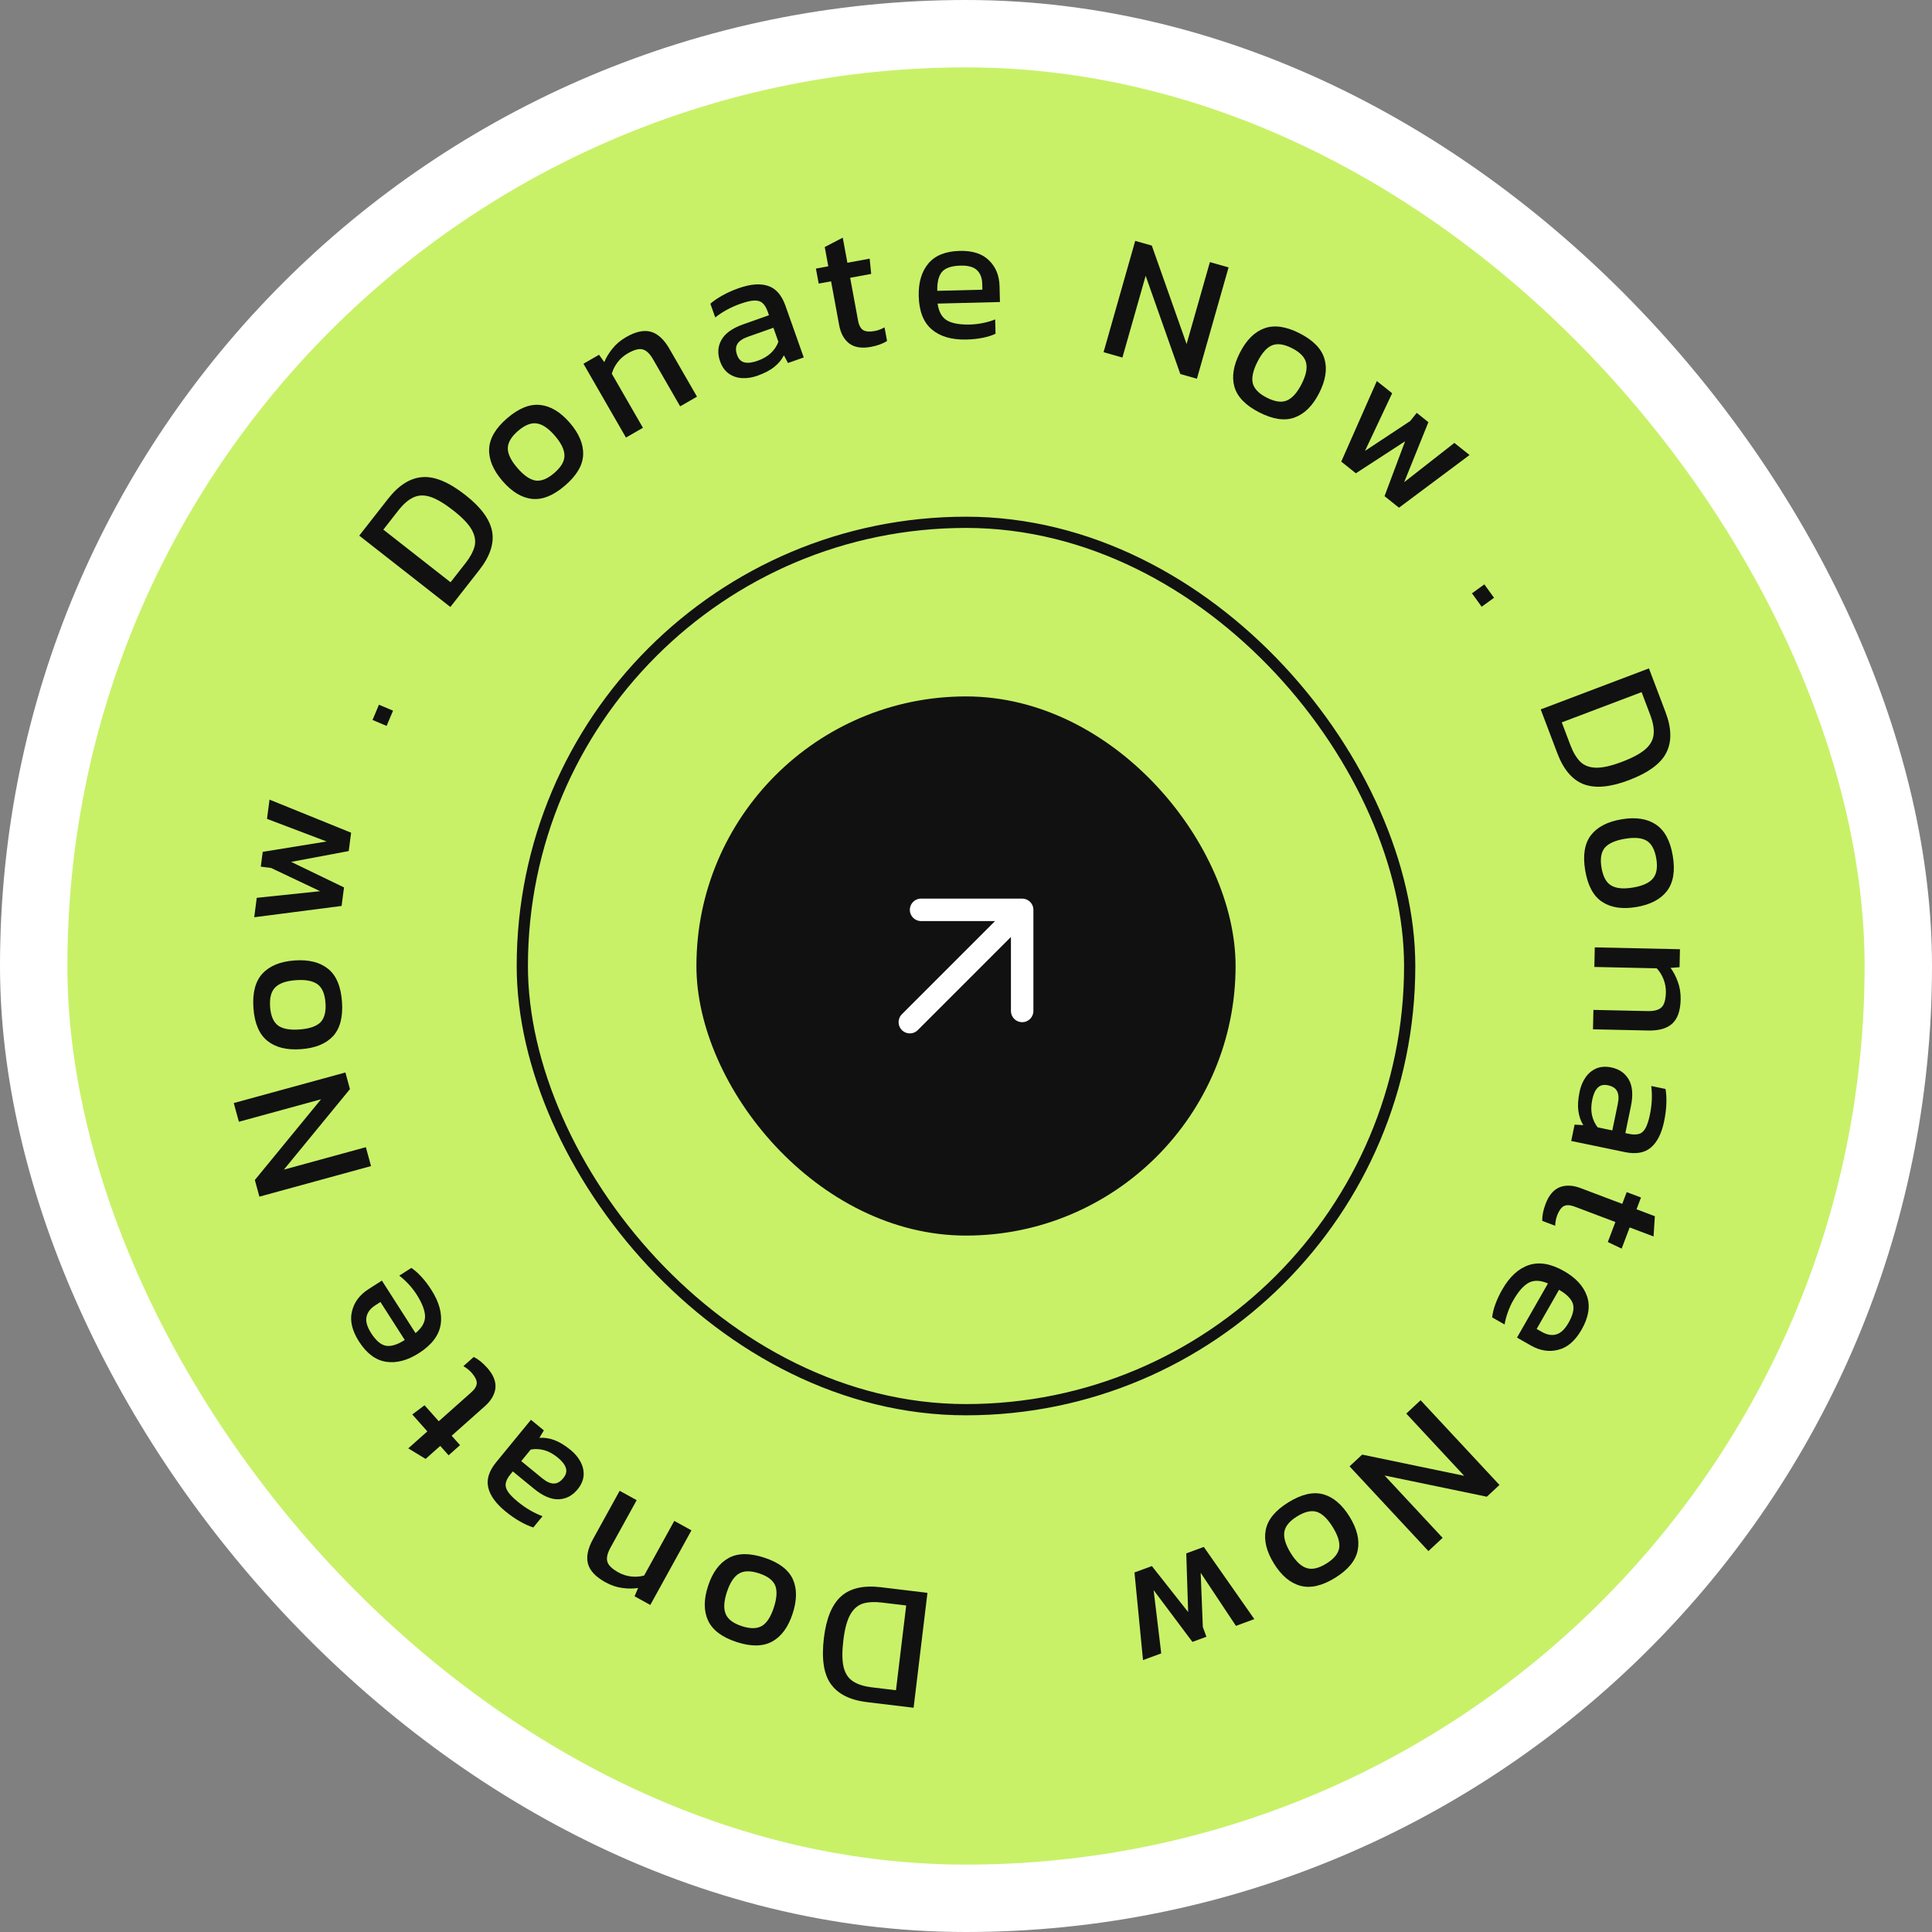 <svg xmlns="http://www.w3.org/2000/svg" width="172" height="172" viewBox="0 0 172 172" fill="none"><rect x="0" y="0" width="172" height="172" fill="#808080" stroke="none"/><rect x="3" y="3" width="166" height="166" rx="83" fill="#C8F168"></rect><rect x="3" y="3" width="166" height="166" rx="83" stroke="white" stroke-width="6"></rect><rect x="46.5" y="46.5" width="79" height="79" rx="39.5" stroke="#111111"></rect><rect x="62" y="62" width="48" height="48" rx="24" fill="#111111"></rect><path d="M91 81L81 91M91 81H82M91 81V90" stroke="white" stroke-width="2" stroke-linecap="round" stroke-linejoin="round"></path><path d="M82.568 141.806L81.335 152.036L77.189 151.536C75.674 151.353 74.6 150.815 73.967 149.922C73.332 149.04 73.126 147.672 73.35 145.819C73.56 144.071 74.075 142.834 74.893 142.105C75.71 141.387 76.887 141.121 78.422 141.306L82.568 141.806ZM80.676 142.931L78.531 142.673C77.864 142.592 77.297 142.62 76.829 142.757C76.36 142.905 75.982 143.235 75.694 143.749C75.407 144.262 75.202 145.022 75.081 146.028C74.96 147.034 74.966 147.824 75.101 148.399C75.236 148.974 75.512 149.4 75.93 149.676C76.338 149.95 76.901 150.131 77.622 150.218L79.766 150.477L80.676 142.931Z" fill="#111111"></path><path d="M68.034 138.671C69.332 139.094 70.179 139.73 70.576 140.577C70.963 141.421 70.96 142.447 70.566 143.654C70.173 144.86 69.566 145.689 68.746 146.14C67.926 146.59 66.872 146.606 65.584 146.186C64.286 145.763 63.438 145.127 63.041 144.28C62.645 143.433 62.643 142.405 63.036 141.199C63.43 139.992 64.037 139.163 64.857 138.712C65.666 138.258 66.726 138.245 68.034 138.671ZM67.578 140.071C66.817 139.823 66.22 139.83 65.787 140.093C65.34 140.362 64.981 140.913 64.71 141.744C64.439 142.576 64.406 143.227 64.611 143.698C64.807 144.165 65.284 144.523 66.045 144.771C66.796 145.016 67.393 145.009 67.836 144.749C68.269 144.487 68.622 143.94 68.893 143.108C69.164 142.276 69.204 141.622 69.011 141.144C68.806 140.673 68.328 140.315 67.578 140.071Z" fill="#111111"></path><path d="M61.556 136.244L57.894 142.885L56.493 142.112L56.809 141.373C56.381 141.441 55.918 141.442 55.42 141.374C54.907 141.31 54.398 141.139 53.894 140.861C53.034 140.387 52.519 139.841 52.348 139.223C52.178 138.605 52.327 137.871 52.795 137.021L55.167 132.72L56.681 133.555L54.347 137.786C54.064 138.299 53.973 138.718 54.074 139.042C54.166 139.361 54.502 139.68 55.081 140C55.427 140.19 55.806 140.308 56.22 140.353C56.624 140.394 57 140.364 57.348 140.263L60.029 135.401L61.556 136.244Z" fill="#111111"></path><path d="M50.81 129.096C51.181 129.4 51.474 129.75 51.688 130.146C51.893 130.535 51.982 130.939 51.956 131.358C51.922 131.786 51.743 132.198 51.419 132.594C50.959 133.155 50.401 133.449 49.744 133.476C49.072 133.505 48.336 133.191 47.536 132.536L45.655 130.994L45.442 131.254C45.212 131.534 45.075 131.794 45.031 132.034C44.978 132.266 45.036 132.514 45.207 132.778C45.368 133.035 45.668 133.342 46.105 133.701C46.798 134.269 47.53 134.696 48.302 134.984L47.48 135.986C47.128 135.877 46.736 135.7 46.302 135.455C45.868 135.21 45.433 134.908 44.996 134.55C44.138 133.847 43.628 133.139 43.467 132.428C43.297 131.709 43.533 130.958 44.175 130.174L47.269 126.4L48.419 127.343L48.019 128.008C48.448 127.973 48.89 128.039 49.346 128.206C49.794 128.367 50.282 128.663 50.81 129.096ZM49.66 129.767C49.256 129.436 48.851 129.214 48.446 129.103C48.026 128.993 47.626 128.976 47.247 129.051L46.406 130.078L48.262 131.6C48.658 131.924 49.011 132.082 49.321 132.074C49.616 132.068 49.892 131.908 50.148 131.594C50.399 131.289 50.475 130.986 50.377 130.685C50.279 130.384 50.04 130.078 49.66 129.767Z" fill="#111111"></path><path d="M43.374 121.773C43.913 122.378 44.158 122.975 44.108 123.561C44.044 124.146 43.732 124.687 43.175 125.184L40.209 127.82L40.954 128.657L39.937 129.561L39.193 128.724L37.89 129.883L36.347 128.943L38.045 127.433L36.705 125.926L37.796 125.106L39.061 126.529L41.954 123.956C42.281 123.665 42.445 123.384 42.446 123.112C42.439 122.847 42.283 122.544 41.978 122.201C41.787 121.986 41.545 121.794 41.252 121.626L42.173 120.807C42.577 121.004 42.977 121.326 43.374 121.773Z" fill="#111111"></path><path d="M38.395 114.821C39.108 115.934 39.386 116.972 39.229 117.934C39.072 118.896 38.428 119.739 37.296 120.464C36.272 121.119 35.297 121.376 34.37 121.235C33.444 121.093 32.641 120.493 31.962 119.433C31.341 118.463 31.131 117.571 31.333 116.758C31.52 115.942 32.013 115.278 32.812 114.766L33.998 114.007L36.992 118.683C37.566 118.214 37.848 117.716 37.84 117.189C37.832 116.662 37.581 116.013 37.087 115.24C36.879 114.917 36.635 114.604 36.354 114.303C36.072 114.002 35.802 113.758 35.542 113.569L36.62 112.879C36.93 113.086 37.237 113.358 37.541 113.695C37.84 114.023 38.124 114.398 38.395 114.821ZM36.035 119.295L33.87 115.913L33.425 116.198C32.985 116.479 32.721 116.819 32.634 117.217C32.538 117.621 32.673 118.11 33.041 118.685C33.479 119.368 33.929 119.744 34.392 119.815C34.849 119.877 35.397 119.703 36.035 119.295Z" fill="#111111"></path><path d="M33.032 103.812L23.094 106.534L22.688 105.052L28.583 97.864L21.268 99.867L20.811 98.201L30.75 95.479L31.155 96.96L25.272 104.129L32.571 102.13L33.032 103.812Z" fill="#111111"></path><path d="M30.446 89.18C30.544 90.541 30.276 91.566 29.642 92.254C29.006 92.93 28.055 93.315 26.789 93.406C25.523 93.498 24.527 93.249 23.8 92.66C23.073 92.071 22.66 91.101 22.563 89.749C22.464 88.388 22.732 87.363 23.367 86.675C24.002 85.988 24.952 85.598 26.218 85.507C27.484 85.415 28.481 85.664 29.208 86.253C29.934 86.832 30.347 87.807 30.446 89.18ZM28.978 89.286C28.92 88.488 28.688 87.938 28.281 87.636C27.863 87.324 27.217 87.199 26.345 87.262C25.473 87.325 24.857 87.541 24.499 87.909C24.14 88.267 23.989 88.844 24.047 89.642C24.104 90.43 24.336 90.98 24.744 91.292C25.15 91.594 25.79 91.714 26.662 91.651C27.535 91.588 28.156 91.377 28.526 91.019C28.884 90.651 29.035 90.073 28.978 89.286Z" fill="#111111"></path><path d="M30.411 80.654L22.633 81.66L22.857 79.931L28.5 79.341L24.139 77.274L23.218 77.154L23.39 75.837L29.076 74.915L23.771 72.902L23.994 71.188L31.259 74.133L31.046 75.767L25.919 76.731L30.626 79.004L30.411 80.654Z" fill="#111111"></path><path d="M34.418 64.625L33.165 64.095L33.738 62.739L34.991 63.269L34.418 64.625Z" fill="#111111"></path><path d="M40.094 54.038L31.982 47.685L34.556 44.398C35.497 43.197 36.513 42.556 37.605 42.477C38.688 42.39 39.965 42.923 41.435 44.074C42.821 45.159 43.613 46.24 43.813 47.317C44.004 48.388 43.622 49.532 42.669 50.75L40.094 54.038ZM40.111 51.837L41.443 50.136C41.857 49.607 42.127 49.107 42.252 48.636C42.369 48.158 42.282 47.663 41.992 47.151C41.702 46.64 41.157 46.071 40.36 45.447C39.562 44.822 38.882 44.418 38.32 44.236C37.759 44.053 37.252 44.07 36.799 44.284C36.353 44.49 35.906 44.879 35.459 45.45L34.128 47.151L40.111 51.837Z" fill="#111111"></path><path d="M50.304 43.227C49.27 44.118 48.287 44.514 47.357 44.415C46.434 44.309 45.559 43.775 44.73 42.813C43.902 41.852 43.507 40.904 43.546 39.969C43.585 39.034 44.118 38.124 45.144 37.24C46.178 36.348 47.16 35.952 48.091 36.052C49.021 36.151 49.901 36.681 50.73 37.643C51.558 38.604 51.953 39.553 51.914 40.487C51.883 41.415 51.346 42.329 50.304 43.227ZM49.343 42.112C49.949 41.59 50.252 41.075 50.252 40.568C50.253 40.047 49.968 39.454 49.397 38.792C48.825 38.129 48.285 37.764 47.776 37.696C47.275 37.621 46.721 37.844 46.115 38.367C45.517 38.882 45.215 39.397 45.207 39.91C45.207 40.417 45.492 41.002 46.063 41.664C46.635 42.327 47.174 42.7 47.682 42.783C48.191 42.851 48.745 42.627 49.343 42.112Z" fill="#111111"></path><path d="M55.727 38.955L51.943 32.383L53.329 31.584L53.798 32.238C53.96 31.836 54.2 31.44 54.516 31.048C54.836 30.642 55.246 30.296 55.745 30.008C56.595 29.519 57.329 29.361 57.946 29.535C58.563 29.709 59.114 30.216 59.599 31.057L62.05 35.314L60.552 36.176L58.141 31.989C57.848 31.48 57.537 31.186 57.207 31.105C56.887 31.019 56.44 31.141 55.867 31.471C55.525 31.668 55.227 31.931 54.974 32.261C54.731 32.586 54.562 32.924 54.468 33.273L57.239 38.084L55.727 38.955Z" fill="#111111"></path><path d="M67.413 33.456C66.961 33.616 66.51 33.685 66.061 33.663C65.622 33.637 65.23 33.504 64.885 33.264C64.536 33.014 64.276 32.648 64.106 32.165C63.864 31.481 63.901 30.852 64.218 30.276C64.541 29.686 65.191 29.219 66.166 28.874L68.459 28.063L68.347 27.746C68.226 27.404 68.075 27.152 67.893 26.99C67.721 26.825 67.479 26.747 67.165 26.756C66.862 26.761 66.443 26.858 65.91 27.047C65.066 27.345 64.321 27.75 63.675 28.261L63.243 27.039C63.519 26.795 63.874 26.551 64.308 26.306C64.742 26.062 65.226 25.846 65.759 25.658C66.805 25.288 67.674 25.218 68.366 25.448C69.069 25.675 69.589 26.266 69.927 27.221L71.554 31.822L70.151 32.318L69.789 31.632C69.597 32.016 69.311 32.361 68.932 32.664C68.563 32.965 68.057 33.229 67.413 33.456ZM67.435 32.125C67.928 31.951 68.326 31.719 68.632 31.43C68.943 31.128 69.165 30.795 69.297 30.431L68.854 29.179L66.591 29.979C66.109 30.15 65.79 30.37 65.637 30.639C65.49 30.895 65.484 31.214 65.619 31.596C65.75 31.968 65.97 32.19 66.278 32.262C66.587 32.334 66.972 32.288 67.435 32.125Z" fill="#111111"></path><path d="M77.523 30.884C76.725 31.031 76.089 30.932 75.613 30.586C75.145 30.227 74.844 29.681 74.708 28.947L73.988 25.045L72.886 25.248L72.639 23.91L73.741 23.707L73.424 21.992L75.028 21.159L75.44 23.393L77.423 23.027L77.559 24.385L75.687 24.731L76.39 28.538C76.469 28.969 76.625 29.254 76.858 29.396C77.088 29.527 77.428 29.551 77.879 29.468C78.163 29.415 78.452 29.308 78.747 29.145L78.971 30.356C78.593 30.599 78.11 30.775 77.523 30.884Z" fill="#111111"></path><path d="M86.05 30.227C84.728 30.261 83.696 29.961 82.954 29.329C82.213 28.697 81.825 27.709 81.791 26.366C81.761 25.15 82.046 24.182 82.646 23.463C83.247 22.744 84.177 22.368 85.435 22.337C86.587 22.308 87.458 22.59 88.049 23.183C88.651 23.765 88.963 24.531 88.987 25.48L89.023 26.888L83.472 27.027C83.576 27.761 83.856 28.261 84.31 28.527C84.765 28.793 85.451 28.914 86.368 28.891C86.752 28.881 87.146 28.834 87.549 28.749C87.952 28.664 88.302 28.56 88.597 28.435L88.63 29.714C88.292 29.872 87.9 29.994 87.454 30.08C87.019 30.166 86.551 30.215 86.05 30.227ZM83.444 25.892L87.459 25.791L87.445 25.263C87.432 24.74 87.278 24.339 86.983 24.058C86.687 23.767 86.198 23.63 85.516 23.647C84.706 23.667 84.15 23.857 83.85 24.217C83.56 24.576 83.425 25.135 83.444 25.892Z" fill="#111111"></path><path d="M98.247 31.355L101.064 21.444L102.542 21.864L105.639 30.629L107.713 23.334L109.375 23.807L106.557 33.718L105.08 33.298L101.994 24.553L99.924 31.832L98.247 31.355Z" fill="#111111"></path><path d="M112.108 36.713C110.892 36.092 110.154 35.332 109.895 34.433C109.645 33.539 109.808 32.527 110.386 31.396C110.963 30.266 111.692 29.542 112.572 29.225C113.453 28.908 114.496 29.058 115.703 29.674C116.919 30.295 117.656 31.055 117.916 31.954C118.175 32.853 118.016 33.868 117.439 34.998C116.862 36.129 116.133 36.852 115.253 37.169C114.382 37.491 113.333 37.339 112.108 36.713ZM112.777 35.402C113.49 35.766 114.081 35.852 114.55 35.661C115.033 35.464 115.474 34.977 115.872 34.198C116.27 33.419 116.404 32.781 116.274 32.283C116.155 31.791 115.738 31.363 115.026 30.999C114.323 30.64 113.732 30.554 113.253 30.741C112.784 30.932 112.351 31.418 111.953 32.197C111.555 32.976 111.414 33.616 111.529 34.118C111.658 34.615 112.074 35.043 112.777 35.402Z" fill="#111111"></path><path d="M119.408 41.097L122.576 33.922L123.939 35.01L121.521 40.143L125.548 37.482L126.127 36.756L127.165 37.585L125.01 42.927L129.479 39.431L130.829 40.509L124.548 45.199L123.26 44.171L125.091 39.286L120.709 42.135L119.408 41.097Z" fill="#111111"></path><path d="M131.045 52.823L132.147 52.025L133.01 53.218L131.908 54.015L131.045 52.823Z" fill="#111111"></path><path d="M137.165 63.156L146.801 59.505L148.281 63.41C148.821 64.837 148.843 66.038 148.345 67.013C147.858 67.985 146.741 68.801 144.996 69.463C143.35 70.086 142.015 70.204 140.989 69.817C139.974 69.426 139.193 68.507 138.645 67.061L137.165 63.156ZM139.04 64.311L139.805 66.331C140.043 66.959 140.332 67.449 140.67 67.799C141.018 68.147 141.486 68.329 142.074 68.345C142.662 68.362 143.43 68.191 144.378 67.832C145.326 67.473 146.023 67.1 146.47 66.714C146.917 66.328 147.165 65.886 147.216 65.388C147.271 64.899 147.169 64.316 146.912 63.638L146.147 61.618L139.04 64.311Z" fill="#111111"></path><path d="M141.126 77.493C140.899 76.147 141.069 75.101 141.635 74.356C142.204 73.622 143.114 73.15 144.366 72.939C145.617 72.728 146.633 72.881 147.413 73.399C148.192 73.916 148.695 74.843 148.92 76.179C149.147 77.525 148.977 78.571 148.41 79.315C147.843 80.06 146.934 80.538 145.682 80.749C144.431 80.96 143.415 80.806 142.636 80.289C141.858 79.782 141.355 78.85 141.126 77.493ZM142.577 77.248C142.71 78.037 142.994 78.563 143.427 78.825C143.873 79.096 144.527 79.159 145.39 79.013C146.252 78.868 146.845 78.595 147.166 78.194C147.49 77.805 147.586 77.215 147.453 76.426C147.321 75.648 147.038 75.122 146.603 74.85C146.169 74.587 145.521 74.529 144.658 74.674C143.796 74.82 143.198 75.088 142.863 75.48C142.541 75.88 142.446 76.47 142.577 77.248Z" fill="#111111"></path><path d="M141.978 84.341L149.561 84.507L149.526 86.107L148.724 86.169C148.983 86.516 149.198 86.926 149.369 87.4C149.551 87.884 149.635 88.413 149.623 88.989C149.601 89.971 149.356 90.68 148.888 91.118C148.42 91.556 147.7 91.764 146.73 91.743L141.819 91.636L141.857 89.908L146.688 90.014C147.274 90.026 147.687 89.913 147.927 89.672C148.167 89.443 148.294 88.998 148.309 88.337C148.317 87.942 148.246 87.551 148.094 87.164C147.942 86.787 147.741 86.468 147.491 86.206L141.94 86.085L141.978 84.341Z" fill="#111111"></path><path d="M140.627 97.19C140.724 96.72 140.898 96.299 141.15 95.926C141.399 95.564 141.716 95.297 142.1 95.126C142.495 94.958 142.942 94.925 143.444 95.029C144.154 95.176 144.673 95.534 145.002 96.104C145.339 96.686 145.403 97.483 145.193 98.496L144.699 100.878L145.028 100.946C145.383 101.019 145.677 101.02 145.91 100.949C146.14 100.888 146.333 100.721 146.487 100.448C146.64 100.185 146.773 99.777 146.888 99.223C147.07 98.346 147.109 97.499 147.006 96.683L148.275 96.946C148.342 97.308 148.367 97.738 148.351 98.236C148.335 98.734 148.27 99.259 148.155 99.813C147.93 100.899 147.539 101.679 146.984 102.152C146.426 102.635 145.651 102.774 144.659 102.569L139.88 101.578L140.182 100.121L140.957 100.167C140.727 99.804 140.581 99.381 140.517 98.9C140.452 98.428 140.488 97.859 140.627 97.19ZM141.754 97.898C141.648 98.41 141.64 98.871 141.729 99.281C141.826 99.705 141.997 100.067 142.239 100.368L143.54 100.637L144.027 98.287C144.131 97.786 144.107 97.4 143.956 97.129C143.814 96.871 143.544 96.7 143.147 96.618C142.761 96.538 142.457 96.611 142.236 96.838C142.014 97.064 141.854 97.417 141.754 97.898Z" fill="#111111"></path><path d="M137.599 107.177C137.885 106.419 138.3 105.926 138.843 105.698C139.391 105.484 140.015 105.508 140.713 105.773L144.424 107.177L144.821 106.13L146.093 106.611L145.696 107.658L147.327 108.276L147.21 110.079L145.085 109.275L144.371 111.16L143.139 110.574L143.813 108.793L140.191 107.423C139.782 107.268 139.457 107.253 139.216 107.379C138.985 107.508 138.788 107.787 138.625 108.216C138.523 108.485 138.466 108.788 138.452 109.126L137.3 108.69C137.288 108.24 137.387 107.736 137.599 107.177Z" fill="#111111"></path><path d="M133.738 114.809C134.394 113.661 135.184 112.933 136.109 112.626C137.034 112.319 138.08 112.499 139.247 113.166C140.302 113.769 140.982 114.514 141.287 115.4C141.591 116.287 141.431 117.276 140.807 118.369C140.235 119.369 139.542 119.969 138.729 120.167C137.919 120.38 137.102 120.251 136.278 119.78L135.055 119.082L137.81 114.261C137.128 113.97 136.556 113.95 136.093 114.202C135.63 114.453 135.171 114.977 134.716 115.773C134.525 116.107 134.362 116.468 134.226 116.857C134.089 117.246 133.998 117.599 133.952 117.917L132.841 117.282C132.88 116.911 132.979 116.513 133.136 116.087C133.288 115.67 133.489 115.244 133.738 114.809ZM138.796 114.825L136.804 118.312L137.262 118.574C137.716 118.833 138.139 118.909 138.532 118.802C138.934 118.7 139.305 118.353 139.644 117.76C140.046 117.056 140.171 116.483 140.019 116.039C139.861 115.605 139.454 115.201 138.796 114.825Z" fill="#111111"></path><path d="M126.472 124.659L133.492 132.201L132.367 133.248L123.265 131.359L128.432 136.91L127.167 138.088L120.147 130.545L121.271 129.499L130.351 131.387L125.195 125.847L126.472 124.659Z" fill="#111111"></path><path d="M114.706 133.744C115.867 133.026 116.899 132.788 117.803 133.032C118.697 133.281 119.479 133.945 120.147 135.024C120.815 136.103 121.057 137.102 120.872 138.019C120.687 138.936 120.019 139.752 118.867 140.465C117.706 141.183 116.674 141.421 115.771 141.177C114.867 140.934 114.081 140.273 113.413 139.193C112.745 138.114 112.503 137.116 112.688 136.198C112.864 135.287 113.536 134.469 114.706 133.744ZM115.481 134.996C114.801 135.417 114.421 135.878 114.342 136.378C114.26 136.894 114.449 137.523 114.909 138.267C115.37 139.011 115.846 139.456 116.339 139.603C116.822 139.755 117.404 139.621 118.084 139.2C118.755 138.784 119.135 138.323 119.223 137.817C119.302 137.316 119.111 136.694 118.65 135.951C118.19 135.207 117.715 134.754 117.226 134.593C116.734 134.446 116.152 134.58 115.481 134.996Z" fill="#111111"></path><path d="M107.17 137.718L111.668 144.143L110.032 144.746L106.893 140.02L107.084 144.843L107.404 145.714L106.158 146.173L102.704 141.563L103.381 147.196L101.759 147.793L100.999 139.991L102.546 139.422L105.777 143.517L105.609 138.293L107.17 137.718Z" fill="#111111"></path></svg>
